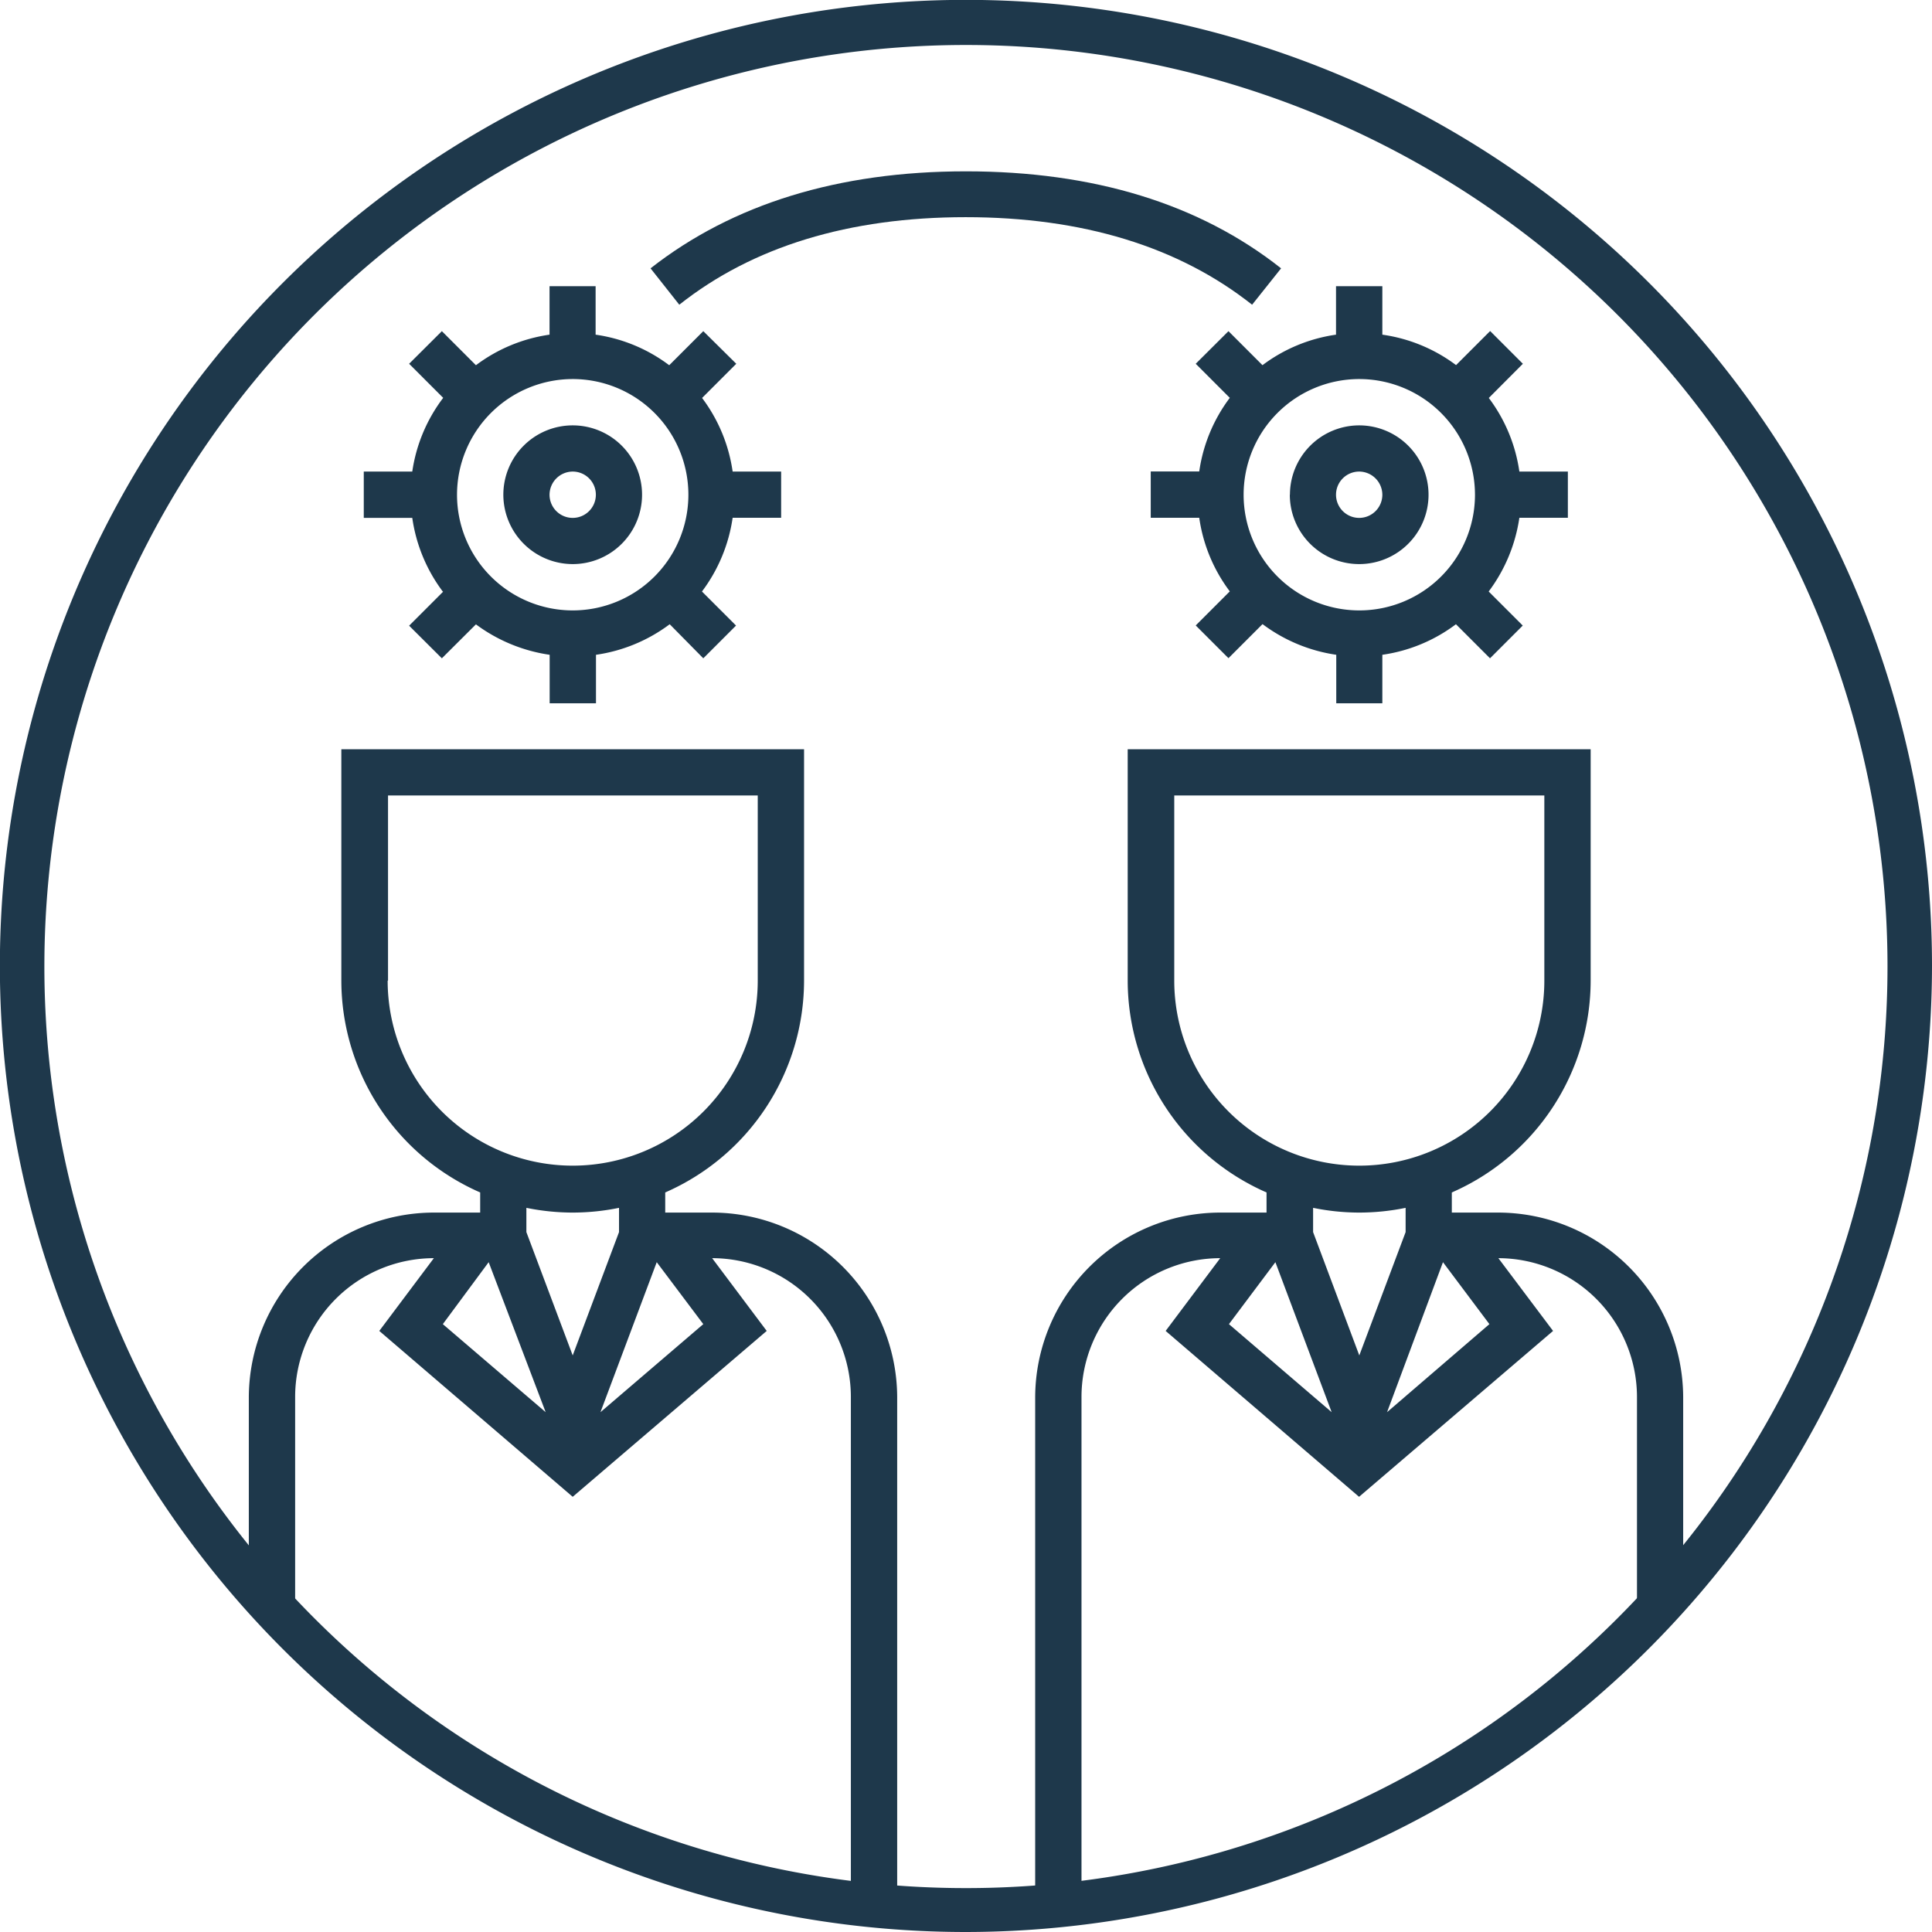 <svg xmlns="http://www.w3.org/2000/svg" viewBox="0 0 159.33 159.33"><defs><style>.cls-1{fill:#1e384b;}</style></defs><title>Asset 3</title><g id="Layer_2" data-name="Layer 2"><g id="Large_Header" data-name="Large Header"><path class="cls-1" d="M49.52,116.46l4.64-12.37L58,109.2ZM40.3,104.09,45,116.46l-8.48-7.26ZM47.23,100a19.18,19.18,0,0,0,3.82-.39v2l-3.82,10.17-3.82-10.17v-2A19.26,19.26,0,0,0,47.23,100ZM32,80.87V65.6H62.49V80.87a15.26,15.26,0,0,1-30.52,0ZM58.68,100H54.86V98.34A19.09,19.09,0,0,0,66.31,80.87V61.79H28.15V80.87A19.09,19.09,0,0,0,39.6,98.34V100H35.78a15.28,15.28,0,0,0-15.26,15.26v17.17h3.82V115.21a11.45,11.45,0,0,1,11.44-11.45l-4.5,6,15.95,13.68,16-13.68-4.5-6a11.45,11.45,0,0,1,11.44,11.45V156.8h3.82V115.21A15.28,15.28,0,0,0,58.68,100Z"/><path class="cls-1" d="M47.23,31.26a9.54,9.54,0,1,1-9.54,9.54A9.55,9.55,0,0,1,47.23,31.26ZM36.55,48.79,33.74,51.6l2.7,2.69,2.81-2.8A13.43,13.43,0,0,0,45.33,54v4h3.82V54a13.26,13.26,0,0,0,6.08-2.52L58,54.29l2.7-2.7-2.81-2.81a13.25,13.25,0,0,0,2.53-6.08h4V38.89h-4a13.18,13.18,0,0,0-2.52-6.07L60.72,30,58,27.31l-2.81,2.81a13.18,13.18,0,0,0-6.07-2.52v-4H45.32v4a13.18,13.18,0,0,0-6.07,2.52l-2.81-2.81L33.74,30l2.81,2.81A13.18,13.18,0,0,0,34,38.89h-4v3.82h4a13.22,13.22,0,0,0,2.52,6.08Z"/><path class="cls-1" d="M47.23,38.89a1.91,1.91,0,1,1-1.91,1.91A1.92,1.92,0,0,1,47.23,38.89Zm0,7.63a5.72,5.72,0,1,0-5.72-5.72A5.73,5.73,0,0,0,47.23,46.52Z"/><path class="cls-1" d="M114.39,116.46,119,104.09l3.83,5.11Zm-9.21-12.37,4.64,12.37-8.47-7.26ZM112.1,100a19.18,19.18,0,0,0,3.82-.39v2l-3.82,10.17-3.81-10.17v-2A19.08,19.08,0,0,0,112.1,100ZM96.84,80.87V65.6h30.52V80.87a15.26,15.26,0,0,1-30.52,0ZM123.55,100h-3.82V98.34a19.09,19.09,0,0,0,11.45-17.47V61.79H93V80.87a19.09,19.09,0,0,0,11.45,17.47V100h-3.82a15.28,15.28,0,0,0-15.26,15.26V156.8h3.82V115.21a11.45,11.45,0,0,1,11.44-11.45l-4.5,6,15.95,13.68,16-13.68-4.51-6A11.46,11.46,0,0,1,135,115.21v17.17h3.81V115.21A15.28,15.28,0,0,0,123.55,100Z"/><path class="cls-1" d="M121.64,40.8a9.54,9.54,0,1,1-9.54-9.54A9.55,9.55,0,0,1,121.64,40.8ZM104.12,30.12l-2.81-2.81L98.61,30l2.81,2.81a13.18,13.18,0,0,0-2.52,6.07h-4v3.82h4a13.18,13.18,0,0,0,2.52,6.07l-2.81,2.81,2.7,2.7,2.81-2.81A13.34,13.34,0,0,0,110.2,54v4H114V54a13.18,13.18,0,0,0,6.07-2.52l2.81,2.81,2.7-2.7-2.81-2.81a13.34,13.34,0,0,0,2.53-6.08h4V38.89h-4a13.18,13.18,0,0,0-2.52-6.07L125.59,30l-2.7-2.7-2.81,2.81A13.18,13.18,0,0,0,114,27.6v-4h-3.82v4a13.18,13.18,0,0,0-6.07,2.52Z"/><path class="cls-1" d="M114,40.8a1.91,1.91,0,1,1-1.91-1.91A1.92,1.92,0,0,1,114,40.8Zm-7.63,0a5.72,5.72,0,1,0,5.72-5.72A5.72,5.72,0,0,0,106.38,40.8Z"/><path class="cls-1" d="M105.65,22.13c-6.75-5.34-15.49-8-26-8s-19.24,2.7-26,8l2.37,3c6.06-4.8,14-7.22,23.62-7.22s17.55,2.42,23.62,7.22Z"/><path class="cls-1" d="M79.66,159.33a79.67,79.67,0,1,1,79.67-79.67A79.76,79.76,0,0,1,79.66,159.33Zm0-155.62a76,76,0,1,0,76,76A76,76,0,0,0,79.66,3.71Z"/></g></g></svg>